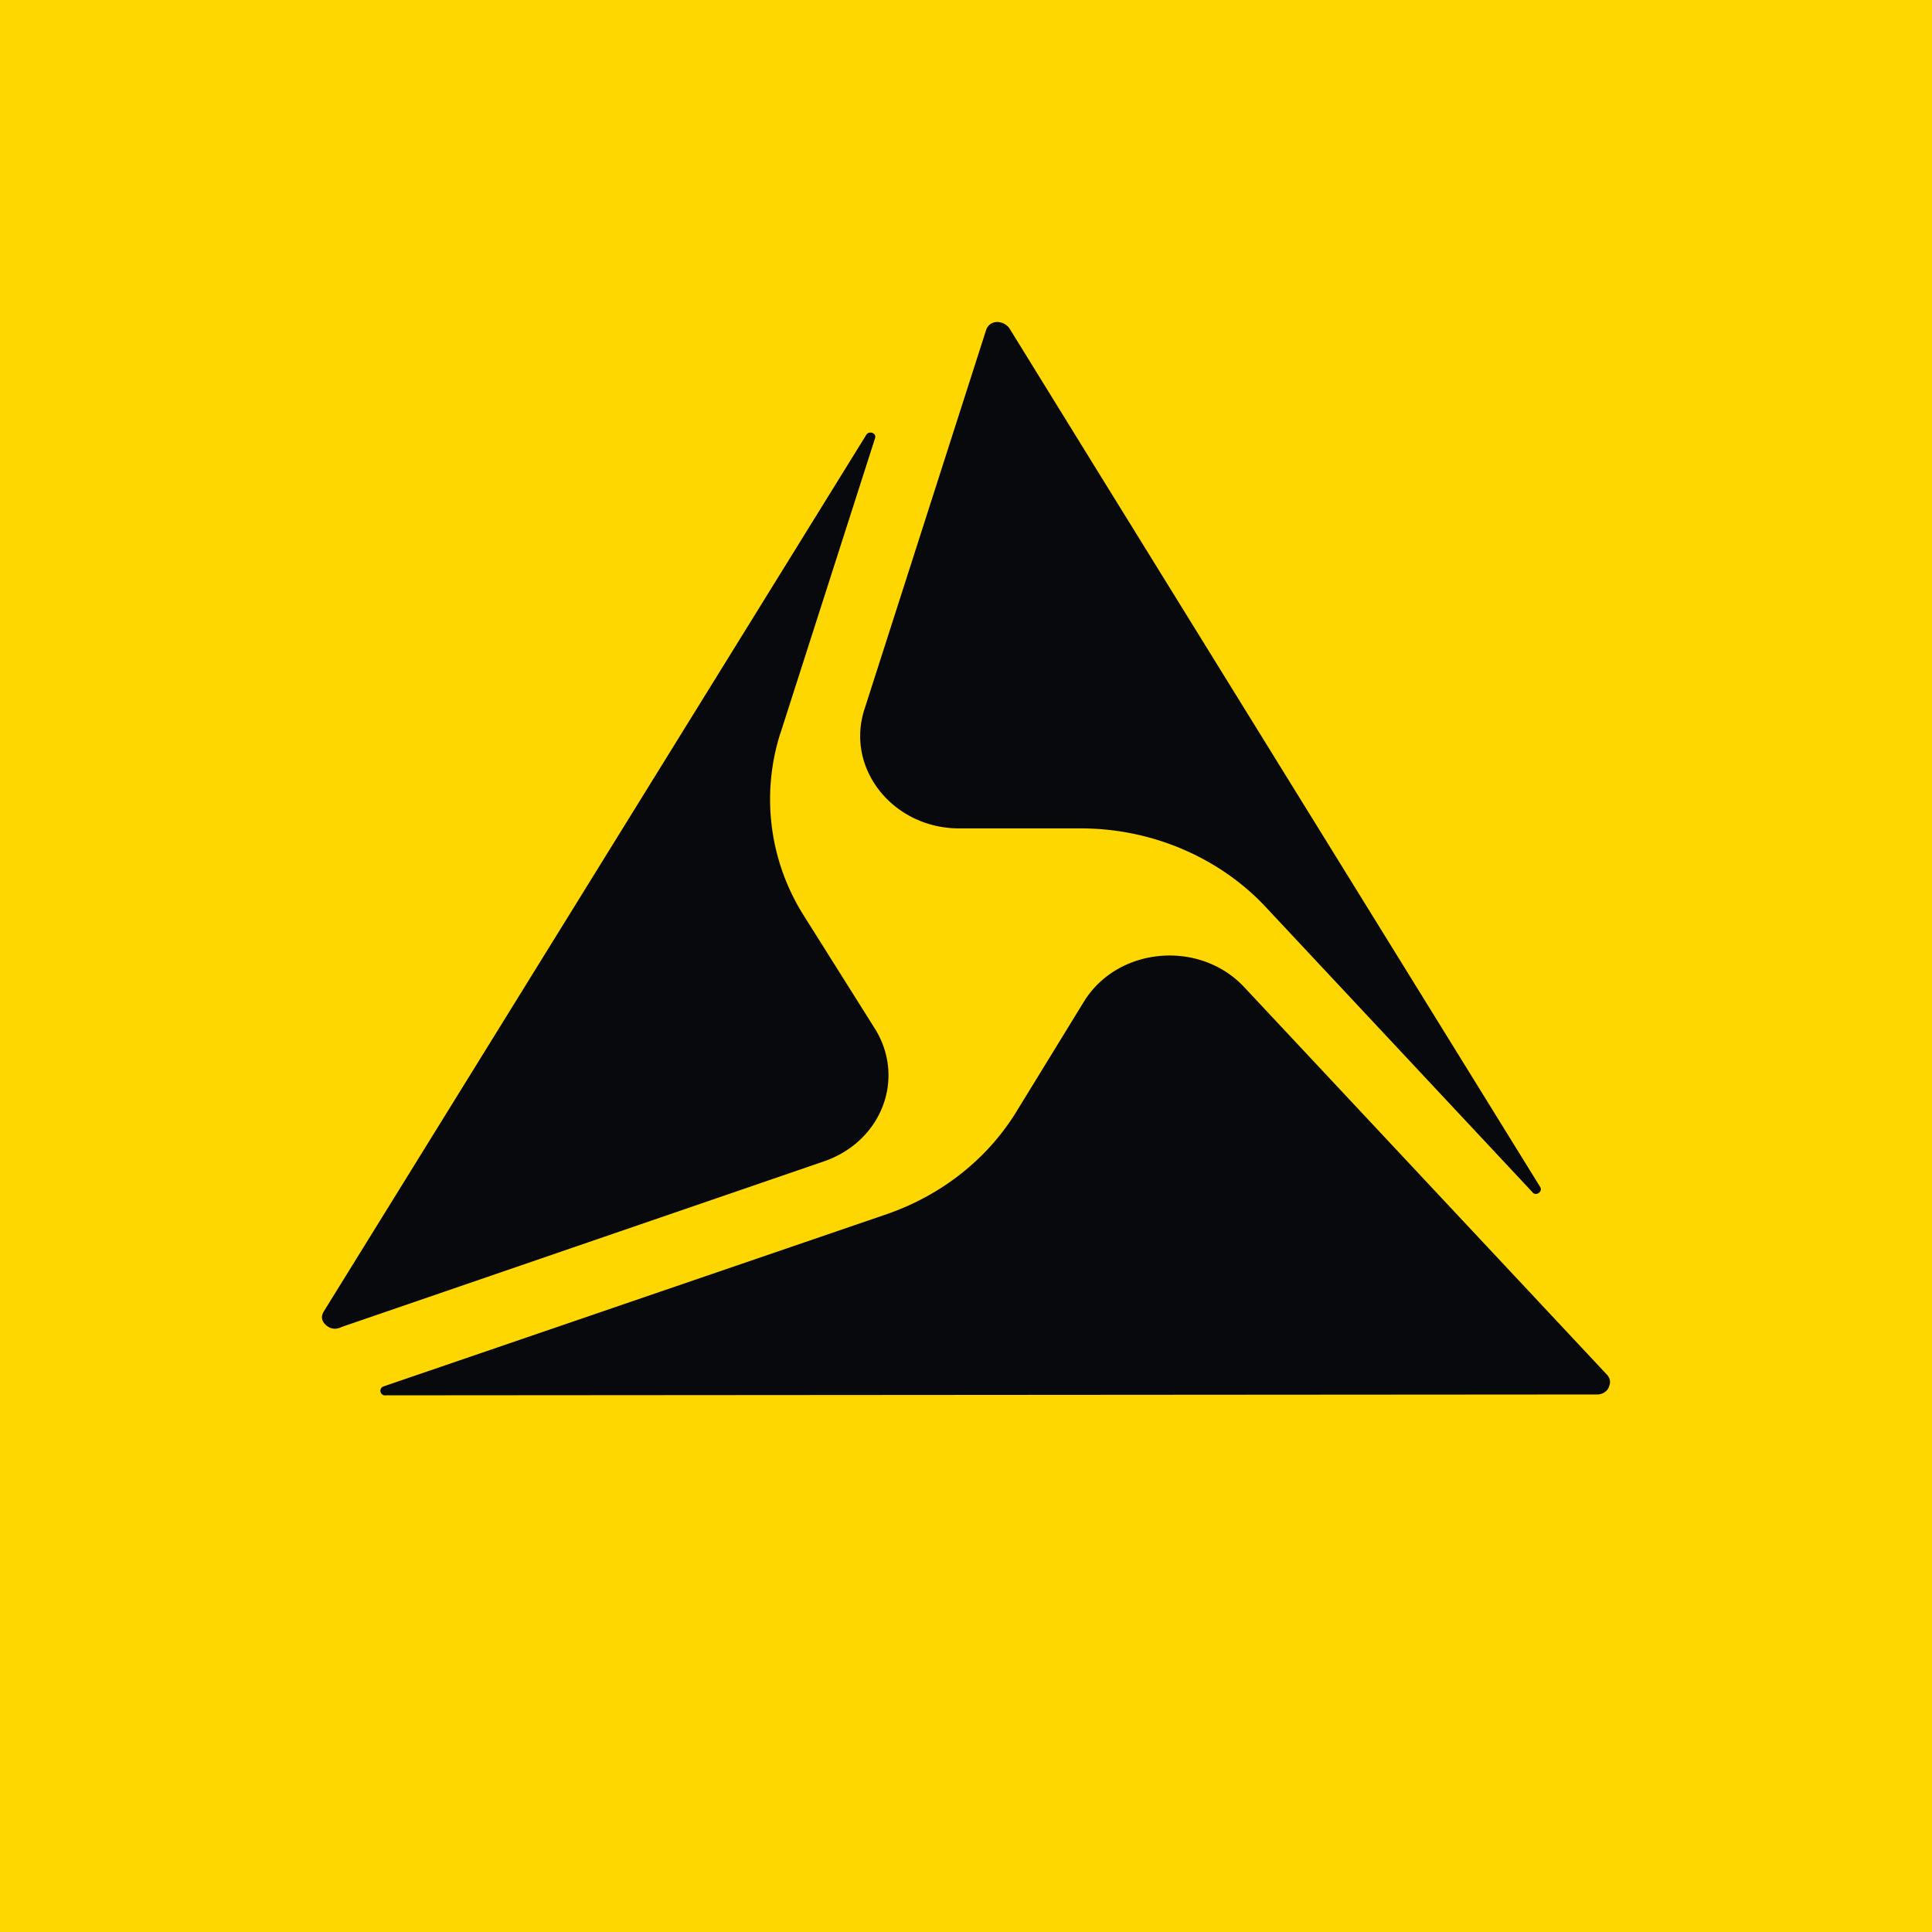 <svg width="18" height="18" xmlns="http://www.w3.org/2000/svg"><path fill="gold" d="M0 0h18v18H0z"/><path d="M14.277 11.108c.036.042.1-.009.072-.05l-4.161-6.73-.784-1.27A.143.143 0 009.287 3a.107.107 0 00-.1.076L8.054 6.608c-.18.555.27 1.11.882 1.11h1.135c.658 0 1.289.27 1.721.732l2.486 2.658z" fill="#08090D"/><path d="M7.27 6.835l.882-2.75c.018-.05-.054-.076-.081-.034l-5.054 8.167c-.036.059-.009.1.018.126.027.025.072.05.135.025l.019-.008 4.485-1.54c.54-.184.766-.773.478-1.236L7.476 8.51a2.027 2.027 0 01-.207-1.674z" fill="#08090D"/><path d="M14.88 12.992c.064 0 .1-.043.109-.068.009-.025.027-.067-.018-.117l-3.378-3.609c-.415-.445-1.18-.378-1.495.135l-.64 1.043c-.27.429-.685.757-1.19.934l-4.692 1.606a.043.043 0 00.018.084l11.287-.008z" fill="#08090D"/></svg>